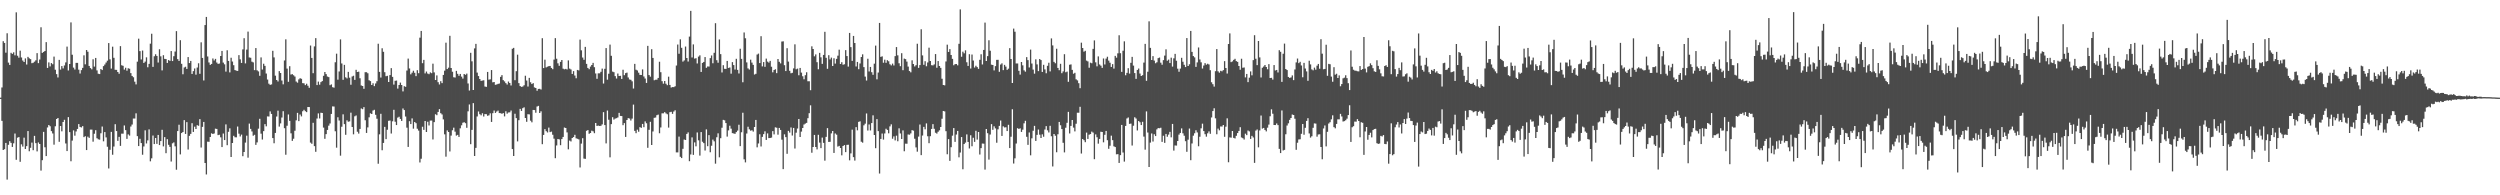 <?xml version="1.0" encoding="UTF-8"?>
<svg xmlns="http://www.w3.org/2000/svg" width="1920" height="150">
  <path d="M0 74.998h1v1.000H0zM1 67.187h1v25.638H1zM2 31.661h1v83.531H2zM3 32.965h1v81.624H3zM4 40.454h1v69.330H4zM5 25.550h1v112.382H5zM6 48.058h1v63.161H6zM7 49.872h1v58.580H7zM8 40.554h1v69.171H8zM9 41.367h1v71.491H9zM10 40.182h1v69.901H10zM11 42.506h1v60.031H11zM12 9.495h1v113.238H12zM13 42.793h1v62.924H13zM14 44.300h1v60.955H14zM15 38.896h1v85.362H15zM16 44.118h1v66.704H16zM17 46.495h1v66.100H17zM18 47.594h1v58.140H18zM19 44.858h1v69.550H19zM20 49.542h1v62.665H20zM21 43.678h1v56.976H21zM22 44.807h1v71.347H22zM23 45.415h1v68.072H23zM24 48.539h1v60.956H24zM25 48.157h1v67.208H25zM26 47.372h1v56.981H26zM27 46.336h1v63.611H27zM28 40.798h1v75.488H28zM29 48.490h1v60.948H29zM30 45.743h1v64.848H30zM31 20.949h1v110.066H31zM32 40.579h1v82.444H32zM33 39.896h1v61.391H33zM34 39.192h1v73.927H34zM35 32.350h1v87.535H35zM36 52.190h1v45.693H36zM37 47.930h1v48.045H37zM38 50.969h1v46.014H38zM39 48.458h1v52.275H39zM40 49.337h1v53.171H40zM41 43.483h1v67.606H41zM42 53.561h1v43.429H42zM43 56.952h1v34.457H43zM44 59.477h1v31.153H44zM45 45.977h1v62.911H45zM46 53.438h1v43.337H46zM47 50.724h1v50.132H47zM48 52.534h1v41.139H48zM49 50.275h1v41.754H49zM50 47.917h1v62.273H50zM51 35.808h1v80.201H51zM52 54.102h1v35.836H52zM53 49.145h1v52.339H53zM54 17.215h1v106.635H54zM55 42.021h1v65.984H55zM56 51.908h1v48.214H56zM57 53.406h1v50.794H57zM58 48.299h1v52.690H58zM59 48.257h1v50.759H59zM60 53.492h1v41.800H60zM61 56.484h1v41.003H61zM62 53.865h1v44.033H62zM63 52.101h1v44.773H63zM64 42.493h1v62.837H64zM65 49.431h1v55.177H65zM66 38.409h1v76.858H66zM67 39.742h1v65.214H67zM68 50.630h1v55.242H68zM69 52.260h1v47.250H69zM70 53.261h1v46.266H70zM71 45.517h1v63.295H71zM72 51.130h1v51.567H72zM73 44.488h1v55.527H73zM74 54.086h1v52.097H74zM75 56.609h1v50.417H75zM76 56.904h1v50.370H76zM77 52.975h1v49.361H77zM78 53.826h1v43.326H78zM79 50.791h1v57.760H79zM80 49.579h1v51.863H80zM81 48.049h1v57.455H81zM82 46.609h1v66.107H82zM83 33.051h1v96.314H83zM84 45.542h1v69.479H84zM85 52.690h1v48.609H85zM86 35.860h1v82.973H86zM87 44.402h1v68.119H87zM88 53.591h1v41.788H88zM89 53.647h1v47.008H89zM90 55.281h1v52.912H90zM91 56.650h1v48.441H91zM92 35.439h1v76.600H92zM93 50.128h1v52.543H93zM94 50.554h1v52.089H94zM95 53.438h1v42.933H95zM96 52.013h1v47.942H96zM97 54.251h1v52.394H97zM98 52.420h1v50.806H98zM99 52.810h1v51.330H99zM100 56.158h1v41.016H100zM101 58.330h1v37.290H101zM102 59.321h1v31.695H102zM103 62.699h1v28.345H103zM104 64.824h1v22.190H104zM105 47.336h1v57.211H105zM106 29.680h1v82.505H106zM107 39.246h1v67.348H107zM108 45.664h1v64.194H108zM109 38.784h1v80.065H109zM110 48.346h1v64.151H110zM111 47.321h1v52.764H111zM112 44.037h1v66.135H112zM113 51.670h1v56.138H113zM114 49.048h1v50.321H114zM115 33.560h1v90.320H115zM116 25.883h1v95.699H116zM117 51.339h1v52.758H117zM118 43.217h1v67.439H118zM119 41.686h1v64.321H119zM120 42.976h1v67.515H120zM121 48.024h1v55.603H121zM122 37.846h1v73.585H122zM123 43.259h1v65.079H123zM124 54.071h1v45.628H124zM125 42.403h1v70.008H125zM126 45.207h1v60.101H126zM127 45.371h1v72.303H127zM128 48.324h1v58.558H128zM129 46.113h1v65.071H129zM130 46.754h1v66.028H130zM131 39.218h1v84.837H131zM132 46.874h1v63.229H132zM133 43.164h1v66.222H133zM134 39.571h1v72.837H134zM135 23.914h1v106.446H135zM136 45.430h1v55.221H136zM137 46.817h1v48.992H137zM138 30.868h1v87.724H138zM139 48.995h1v53.205H139zM140 57.050h1v44.320H140zM141 51.792h1v40.468H141zM142 51.238h1v51.633H142zM143 52.955h1v40.834H143zM144 43.837h1v71.014H144zM145 48.452h1v55.868H145zM146 46.802h1v55.996H146zM147 56.773h1v37.825H147zM148 54.612h1v46.710H148zM149 52.604h1v44.685H149zM150 57.357h1v41.733H150zM151 51.844h1v44.285H151zM152 48.601h1v47.989H152zM153 56.668h1v34.839H153zM154 32.521h1v80.777H154zM155 44.491h1v52.964H155zM156 61.792h1v31.874H156zM157 19.247h1v105.913H157zM158 12.984h1v120.983H158zM159 43.354h1v65.460H159zM160 47.981h1v60.944H160zM161 49.801h1v55.400H161zM162 49.123h1v53.257H162zM163 44.889h1v58.005H163zM164 46.439h1v56.070H164zM165 45.223h1v53.619H165zM166 48.037h1v51.002H166zM167 49.043h1v54.750H167zM168 48.814h1v54.662H168zM169 43.016h1v62.435H169zM170 39.105h1v73.828H170zM171 48.100h1v54.461H171zM172 49.409h1v58.157H172zM173 54.969h1v40.583H173zM174 38.623h1v72.889H174zM175 46.775h1v54.432H175zM176 55.599h1v42.951H176zM177 44.350h1v76.219H177zM178 47.241h1v62.584H178zM179 50.075h1v54.237H179zM180 53.828h1v51.581H180zM181 54.278h1v51.192H181zM182 54.452h1v42.726H182zM183 42.332h1v60.348H183zM184 45.550h1v59.259H184zM185 48.353h1v55.003H185zM186 37.944h1v82.005H186zM187 29.362h1v87.383H187zM188 48.702h1v60.831H188zM189 38.075h1v66.129H189zM190 24.277h1v96.789H190zM191 44.158h1v50.753H191zM192 44.355h1v54.619H192zM193 47.339h1v53.634H193zM194 47.910h1v56.314H194zM195 53.861h1v49.688H195zM196 36.934h1v74.340H196zM197 53.996h1v55.341H197zM198 54.852h1v43.961H198zM199 58.227h1v33.021H199zM200 44.063h1v58.578H200zM201 53.409h1v53.744H201zM202 48.941h1v51.759H202zM203 50.565h1v44.777H203zM204 56.482h1v40.559H204zM205 61.069h1v28.314H205zM206 64.248h1v25.249H206zM207 65.189h1v20.367H207zM208 64.835h1v22.660H208zM209 39.027h1v66.996H209zM210 44.082h1v65.921H210zM211 58.111h1v44.005H211zM212 61.460h1v28.023H212zM213 62.561h1v22.450H213zM214 54.635h1v42.610H214zM215 56.046h1v38.746H215zM216 61.832h1v28.419H216zM217 64.778h1v20.606H217zM218 46.457h1v51.988H218zM219 30.189h1v88.659H219zM220 52.708h1v43.880H220zM221 62.831h1v25.075H221zM222 50.837h1v41.968H222zM223 57.249h1v45.152H223zM224 56.954h1v51.220H224zM225 57.793h1v48.780H225zM226 58.792h1v41.602H226zM227 62.618h1v29.795H227zM228 63.514h1v23.148H228zM229 60.994h1v32.036H229zM230 60.081h1v27.873H230zM231 60.515h1v28.855H231zM232 63.847h1v21.621H232zM233 64.012h1v20.302H233zM234 65.402h1v20.011H234zM235 64.331h1v21.809H235zM236 65.834h1v16.360H236zM237 67.439h1v14.778H237zM238 34.943h1v74.594H238zM239 44.510h1v65.915H239zM240 56.211h1v38.093H240zM241 35.640h1v76.608H241zM242 29.274h1v87.311H242zM243 65.340h1v25.681H243zM244 62.694h1v24.371H244zM245 65.037h1v25.925H245zM246 63.099h1v23.464H246zM247 62.248h1v24.520H247zM248 58.208h1v39.768H248zM249 55.310h1v51.264H249zM250 56.913h1v46.103H250zM251 58.779h1v41.019H251zM252 59.232h1v37.292H252zM253 65.432h1v29.383H253zM254 64.824h1v22.684H254zM255 66.951h1v14.757H255zM256 67.305h1v14.531H256zM257 47.806h1v53.002H257zM258 41.214h1v72.208H258zM259 61.182h1v28.857H259zM260 54.885h1v37.677H260zM261 30.260h1v89.301H261zM262 48.758h1v48.562H262zM263 61.269h1v26.538H263zM264 49.793h1v45.526H264zM265 59.381h1v44.151H265zM266 60.228h1v32.185H266zM267 55.176h1v38.329H267zM268 59.661h1v33.592H268zM269 65.086h1v21.463H269zM270 58.743h1v38.796H270zM271 58.151h1v45.022H271zM272 61.332h1v28.015H272zM273 53.616h1v35.062H273zM274 55.273h1v45.923H274zM275 55.058h1v47.565H275zM276 60.123h1v38.901H276zM277 65.623h1v17.694H277zM278 66.039h1v17.812H278zM279 68.206h1v14.052H279zM280 55.446h1v36.904H280zM281 55.439h1v46.632H281zM282 56.285h1v41.553H282zM283 61.655h1v28.438H283zM284 62.331h1v24.686H284zM285 65.278h1v22.283H285zM286 63.956h1v20.917H286zM287 66.151h1v18.175H287zM288 64.094h1v24.054H288zM289 62.362h1v28.850H289zM290 33.572h1v92.159H290zM291 55.183h1v48.002H291zM292 59.572h1v27.849H292zM293 37.071h1v78.357H293zM294 39.795h1v69.960H294zM295 55.435h1v41.981H295zM296 58.500h1v48.348H296zM297 58.192h1v41.467H297zM298 62.986h1v29.778H298zM299 57.662h1v34.906H299zM300 52.315h1v50.256H300zM301 59.047h1v34.139H301zM302 64.956h1v19.387H302zM303 62.067h1v31.414H303zM304 61.867h1v34.197H304zM305 68.066h1v22.254H305zM306 65.282h1v24.366H306zM307 63.430h1v27.913H307zM308 65.290h1v27.569H308zM309 70.189h1v13.113H309zM310 66.183h1v18.333H310zM311 66.651h1v22.871H311zM312 54.162h1v43.906H312zM313 45.029h1v67.793H313zM314 52.576h1v40.527H314zM315 57.101h1v38.164H315zM316 55.823h1v35.120H316zM317 54.330h1v44.499H317zM318 55.921h1v37.788H318zM319 58.450h1v36.169H319zM320 53.925h1v44.964H320zM321 56.236h1v44.056H321zM322 28.923h1v95.869H322zM323 23.773h1v98.117H323zM324 48.519h1v48.809H324zM325 45.979h1v53.778H325zM326 56.357h1v36.547H326zM327 54.945h1v46.447H327zM328 56.474h1v37.022H328zM329 56.990h1v39.359H329zM330 55.610h1v36.989H330zM331 56.238h1v36.338H331zM332 48.875h1v58.233H332zM333 55.606h1v38.211H333zM334 61.454h1v26.287H334zM335 57.921h1v30.557H335zM336 63.117h1v22.839H336zM337 64.851h1v18.953H337zM338 62.364h1v24.550H338zM339 63.834h1v24.065H339zM340 57.538h1v34.176H340zM341 54.285h1v48.873H341zM342 32.768h1v87.556H342zM343 53.063h1v47.074H343zM344 51.960h1v49.395H344zM345 27.489h1v88.818H345zM346 52.221h1v51.909H346zM347 55.098h1v44.922H347zM348 59.322h1v38.710H348zM349 59.544h1v41.559H349zM350 54.420h1v49.709H350zM351 56.675h1v46.912H351zM352 58.202h1v46.963H352zM353 56.779h1v41.785H353zM354 58.851h1v37.408H354zM355 60.377h1v33.875H355zM356 56.856h1v36.996H356zM357 57.425h1v37.187H357zM358 56.508h1v41.623H358zM359 64.090h1v21.432H359zM360 69.538h1v10.704H360zM361 40.559h1v70.164H361zM362 47.097h1v52.652H362zM363 69.125h1v10.075H363zM364 37.195h1v82.624H364zM365 33.705h1v79.870H365zM366 55.746h1v33.690H366zM367 58.394h1v27.199H367zM368 60.696h1v26.999H368zM369 62.111h1v26.461H369zM370 61.856h1v25.140H370zM371 61.637h1v27.874H371zM372 66.468h1v21.137H372zM373 66.718h1v20.972H373zM374 55.243h1v33.679H374zM375 61.192h1v27.381H375zM376 60.941h1v26.114H376zM377 53.798h1v39.826H377zM378 63.250h1v23.668H378zM379 62.953h1v21.931H379zM380 65.118h1v21.591H380zM381 64.889h1v20.754H381zM382 64.423h1v20.536H382zM383 64.165h1v22.651H383zM384 59.028h1v27.901H384zM385 57.724h1v29.655H385zM386 61.528h1v25.322H386zM387 62.494h1v26.892H387zM388 63.869h1v21.560H388zM389 64.913h1v22.406H389zM390 62.619h1v23.773H390zM391 63.761h1v22.507H391zM392 65.629h1v19.236H392zM393 37.418h1v77.051H393zM394 36.746h1v83.075H394zM395 61.583h1v25.743H395zM396 54.704h1v36.016H396zM397 41.986h1v66.613H397zM398 63.830h1v28.465H398zM399 66.091h1v17.521H399zM400 66.700h1v18.507H400zM401 66.482h1v16.610H401zM402 65.485h1v16.932H402zM403 58.176h1v32.433H403zM404 61.855h1v31.702H404zM405 66.442h1v21.244H405zM406 59.817h1v28.063H406zM407 63.200h1v29.472H407zM408 64.540h1v29.388H408zM409 63.838h1v20.600H409zM410 67.097h1v17.448H410zM411 67.572h1v18.983H411zM412 69.671h1v12.121H412zM413 68.289h1v13.016H413zM414 68.203h1v18.560H414zM415 68.741h1v16.755H415zM416 29.341h1v81.395H416zM417 52.294h1v51.333H417zM418 45.805h1v53.361H418zM419 51.776h1v48.971H419zM420 51.198h1v50.530H420zM421 50.779h1v47.234H421zM422 50.623h1v50.875H422zM423 52.187h1v48.906H423zM424 53.145h1v50.338H424zM425 45.797h1v60.684H425zM426 29.307h1v92.201H426zM427 45.119h1v66.579H427zM428 48.644h1v58.107H428zM429 50.542h1v56.520H429zM430 47.490h1v64.022H430zM431 46.092h1v60.694H431zM432 52.725h1v52.418H432zM433 53.269h1v44.681H433zM434 52.876h1v45.431H434zM435 53.368h1v48.294H435zM436 46.367h1v68.306H436zM437 52.686h1v55.273H437zM438 53.371h1v55.254H438zM439 56.799h1v49.163H439zM440 54.645h1v50.613H440zM441 58.034h1v45.486H441zM442 60.086h1v46.155H442zM443 53.724h1v52.873H443zM444 54.045h1v53.037H444zM445 30.394h1v98.207H445zM446 38.667h1v71.628H446zM447 44.207h1v61.942H447zM448 45.914h1v75.911H448zM449 36.007h1v86.024H449zM450 49.038h1v51.430H450zM451 52.174h1v47.715H451zM452 53.166h1v49.604H452zM453 51.135h1v50.996H453zM454 49.902h1v50.468H454zM455 48.300h1v52.546H455zM456 51.588h1v50.709H456zM457 56.403h1v38.053H457zM458 60.521h1v36.199H458zM459 56.323h1v40.164H459zM460 56.299h1v40.451H460zM461 55.123h1v41.491H461zM462 52.683h1v42.865H462zM463 64.135h1v22.009H463zM464 52.819h1v43.237H464zM465 36.926h1v73.198H465zM466 61.193h1v23.685H466zM467 56.644h1v35.307H467zM468 34.254h1v86.571H468zM469 42.854h1v52.461H469zM470 54.965h1v35.069H470zM471 55.460h1v36.382H471zM472 58.484h1v32.587H472zM473 60.327h1v30.447H473zM474 56.478h1v33.759H474zM475 58.369h1v28.310H475zM476 58.205h1v30.827H476zM477 60.597h1v28.567H477zM478 53.554h1v42.609H478zM479 57.748h1v36.832H479zM480 56.157h1v49.029H480zM481 55.738h1v36.406H481zM482 59.470h1v31.271H482zM483 61.050h1v29.998H483zM484 61.300h1v31.285H484zM485 62.455h1v28.630H485zM486 68.000h1v12.344H486zM487 49.026h1v51.457H487zM488 53.545h1v48.747H488zM489 54.134h1v45.426H489zM490 55.787h1v45.380H490zM491 57.478h1v40.141H491zM492 57.578h1v40.612H492zM493 53.308h1v41.891H493zM494 58.717h1v38.966H494zM495 60.305h1v32.949H495zM496 63.696h1v30.994H496zM497 35.214h1v78.304H497zM498 57.644h1v42.048H498zM499 58.896h1v34.649H499zM500 37.809h1v73.557H500zM501 44.471h1v56.471H501zM502 61.637h1v28.838H502zM503 61.216h1v29.059H503zM504 61.192h1v27.294H504zM505 59.843h1v28.154H505zM506 47.433h1v54.914H506zM507 55.454h1v42.446H507zM508 62.357h1v24.660H508zM509 64.251h1v22.775H509zM510 62.198h1v23.912H510zM511 64.303h1v22.778H511zM512 65.433h1v22.332H512zM513 58.875h1v39.107H513zM514 65.247h1v20.933H514zM515 67.224h1v18.615H515zM516 66.864h1v20.590H516zM517 66.919h1v18.756H517zM518 66.277h1v18.399H518zM519 50.334h1v66.720H519zM520 34.214h1v82.852H520zM521 41.268h1v63.667H521zM522 30.188h1v90.212H522zM523 36.701h1v84.717H523zM524 47.287h1v66.968H524zM525 46.393h1v60.758H525zM526 35.726h1v71.780H526zM527 44.520h1v58.322H527zM528 47.273h1v54.431H528zM529 28.094h1v95.695H529zM530 8.364h1v110.275H530zM531 44.138h1v61.402H531zM532 34.117h1v84.801H532zM533 44.999h1v64.381H533zM534 44.700h1v67.692H534zM535 48.766h1v52.988H535zM536 43.445h1v64.326H536zM537 42.508h1v77.002H537zM538 55.233h1v46.180H538zM539 48.353h1v60.485H539zM540 47.549h1v62.378H540zM541 43.843h1v71.742H541zM542 52.064h1v47.310H542zM543 51.070h1v61.209H543zM544 51.094h1v52.706H544zM545 44.647h1v72.309H545zM546 42.607h1v69.329H546zM547 48.611h1v58.623H547zM548 40.530h1v68.034H548zM549 17.795h1v107.882H549zM550 46.215h1v59.180H550zM551 48.203h1v54.181H551zM552 30.300h1v90.537H552zM553 41.584h1v64.559H553zM554 55.649h1v42.429H554zM555 50.087h1v41.976H555zM556 52.824h1v39.609H556zM557 52.944h1v41.547H557zM558 46.791h1v58.103H558zM559 52.187h1v47.958H559zM560 51.809h1v44.739H560zM561 56.581h1v42.211H561zM562 47.709h1v54.562H562zM563 49.985h1v52.511H563zM564 53.380h1v49.410H564zM565 45.148h1v56.341H565zM566 53.653h1v46.663H566zM567 56.409h1v39.408H567zM568 37.407h1v74.835H568zM569 45.202h1v56.355H569zM570 63.173h1v23.422H570zM571 24.922h1v97.454H571zM572 29.408h1v95.303H572zM573 47.898h1v54.636H573zM574 52.538h1v44.802H574zM575 53.414h1v45.915H575zM576 45.818h1v54.540H576zM577 48.061h1v51.979H577zM578 49.815h1v51.236H578zM579 57.233h1v40.284H579zM580 56.698h1v35.426H580zM581 41.880h1v71.252H581zM582 41.151h1v69.016H582zM583 48.413h1v54.722H583zM584 27.794h1v84.668H584zM585 50.990h1v54.117H585zM586 47.689h1v55.321H586zM587 51.280h1v49.584H587zM588 44.999h1v62.448H588zM589 47.311h1v55.135H589zM590 48.095h1v58.004H590zM591 46.766h1v59.194H591zM592 51.265h1v54.401H592zM593 55.555h1v45.135H593zM594 53.760h1v49.434H594zM595 53.201h1v44.599H595zM596 56.175h1v41.907H596zM597 45.294h1v58.116H597zM598 47.462h1v50.775H598zM599 48.670h1v51.117H599zM600 31.895h1v75.385H600zM601 31.759h1v98.123H601zM602 50.067h1v53.088H602zM603 54.565h1v50.757H603zM604 37.025h1v81.100H604zM605 47.326h1v53.176H605zM606 54.395h1v47.445H606zM607 56.262h1v41.635H607zM608 55.929h1v48.153H608zM609 52.540h1v45.699H609zM610 34.030h1v80.018H610zM611 53.206h1v48.666H611zM612 52.681h1v46.012H612zM613 57.826h1v33.541H613zM614 52.168h1v53.025H614zM615 55.781h1v45.280H615zM616 58.562h1v39.764H616zM617 60.890h1v34.754H617zM618 57.756h1v37.190H618zM619 55.502h1v38.864H619zM620 62.403h1v28.350H620zM621 62.415h1v24.544H621zM622 69.287h1v11.583H622zM623 35.560h1v81.745H623zM624 37.653h1v75.243H624zM625 43.259h1v60.394H625zM626 41.803h1v71.088H626zM627 47.779h1v66.952H627zM628 53.213h1v50.331H628zM629 40.580h1v68.959H629zM630 44.014h1v69.757H630zM631 49.041h1v56.631H631zM632 42.213h1v67.513H632zM633 24.415h1v98.993H633zM634 44.412h1v60.713H634zM635 52.857h1v45.532H635zM636 42.388h1v66.598H636zM637 45.604h1v63.291H637zM638 44.261h1v58.213H638zM639 50.704h1v49.897H639zM640 44.771h1v72.662H640zM641 48.829h1v53.692H641zM642 45.207h1v58.214H642zM643 42.752h1v69.836H643zM644 38.157h1v73.866H644zM645 49.177h1v64.488H645zM646 47.784h1v71.533H646zM647 49.708h1v62.433H647zM648 49.341h1v62.084H648zM649 38.498h1v78.328H649zM650 43.045h1v68.238H650zM651 51.129h1v60.043H651zM652 25.300h1v97.815H652zM653 36.200h1v81.634H653zM654 46.731h1v52.853H654zM655 27.611h1v93.044H655zM656 33.006h1v90.355H656zM657 51.051h1v46.575H657zM658 47.550h1v52.546H658zM659 53.161h1v40.432H659zM660 48.748h1v44.441H660zM661 43.793h1v65.077H661zM662 41.702h1v67.889H662zM663 51.581h1v44.695H663zM664 58.852h1v36.127H664zM665 61.859h1v25.302H665zM666 45.096h1v55.174H666zM667 54.886h1v40.685H667zM668 51.430h1v48.761H668zM669 55.426h1v39.088H669zM670 57.443h1v31.124H670zM671 48.898h1v54.769H671zM672 34.999h1v78.818H672zM673 60.911h1v30.602H673zM674 55.729h1v44.990H674zM675 17.630h1v115.647H675zM676 43.685h1v63.005H676zM677 43.273h1v59.286H677zM678 48.201h1v58.991H678zM679 45.810h1v56.716H679zM680 48.239h1v50.612H680zM681 46.238h1v53.527H681zM682 47.029h1v55.372H682zM683 49.358h1v47.707H683zM684 50.220h1v45.288H684zM685 48.823h1v57.741H685zM686 50.264h1v54.486H686zM687 43.087h1v64.721H687zM688 36.139h1v68.061H688zM689 42.470h1v65.999H689zM690 48.589h1v49.961H690zM691 50.847h1v51.654H691zM692 40.882h1v65.872H692zM693 53.923h1v46.238H693zM694 45.026h1v71.142H694zM695 45.420h1v64.925H695zM696 47.316h1v63.084H696zM697 51.160h1v52.127H697zM698 54.555h1v48.899H698zM699 55.553h1v46.886H699zM700 46.346h1v53.609H700zM701 49.162h1v51.189H701zM702 51.050h1v55.495H702zM703 50.077h1v63.112H703zM704 33.597h1v82.861H704zM705 52.142h1v52.759H705zM706 49.971h1v45.654H706zM707 22.490h1v96.660H707zM708 42.537h1v61.573H708zM709 49.751h1v47.666H709zM710 46.988h1v52.318H710zM711 50.884h1v43.900H711zM712 47.959h1v56.689H712zM713 36.600h1v73.372H713zM714 46.852h1v57.774H714zM715 50.080h1v48.951H715zM716 50.228h1v45.088H716zM717 49.441h1v49.472H717zM718 41.520h1v60.395H718zM719 52.038h1v50.566H719zM720 46.875h1v54.297H720zM721 50.672h1v49.433H721zM722 52.124h1v45.403H722zM723 60.488h1v30.677H723zM724 65.304h1v19.958H724zM725 65.538h1v20.005H725zM726 47.200h1v53.541H726zM727 34.289h1v84.208H727zM728 39.908h1v66.970H728zM729 37.753h1v85.795H729zM730 42.253h1v70.807H730zM731 45.215h1v58.959H731zM732 50.120h1v48.255H732zM733 49.241h1v59.698H733zM734 49.130h1v54.201H734zM735 50.197h1v50.352H735zM736 33.616h1v87.228H736zM737 7.235h1v109.922H737zM738 43.559h1v61.732H738zM739 39.703h1v90.272H739zM740 40.981h1v69.673H740zM741 38.667h1v70.840H741zM742 47.811h1v55.385H742zM743 50.645h1v58.363H743zM744 41.649h1v72.379H744zM745 52.652h1v51.225H745zM746 41.880h1v70.445H746zM747 46.491h1v59.284H747zM748 51.877h1v57.068H748zM749 50.497h1v49.941H749zM750 51.537h1v55.674H750zM751 52.908h1v48.459H751zM752 45.910h1v72.757H752zM753 41.696h1v72.046H753zM754 49.510h1v60.749H754zM755 38.369h1v71.960H755zM756 17.344h1v112.920H756zM757 46.868h1v52.203H757zM758 43.124h1v59.178H758zM759 30.921h1v91.656H759zM760 38.961h1v64.366H760zM761 49.642h1v45.689H761zM762 49.933h1v49.738H762zM763 54.057h1v42.945H763zM764 50.776h1v47.816H764zM765 45.977h1v63.631H765zM766 45.925h1v53.402H766zM767 55.159h1v41.515H767zM768 49.584h1v42.967H768zM769 48.648h1v55.747H769zM770 53.845h1v43.190H770zM771 49.816h1v48.085H771zM772 51.128h1v46.605H772zM773 53.660h1v46.987H773zM774 52.756h1v43.092H774zM775 36.978h1v76.744H775zM776 45.331h1v59.666H776zM777 63.741h1v20.161H777zM778 21.963h1v103.620H778zM779 24.393h1v97.206H779zM780 48.735h1v61.525H780zM781 48.723h1v49.725H781zM782 54.388h1v44.649H782zM783 57.278h1v41.298H783zM784 47.638h1v53.670H784zM785 50.167h1v49.439H785zM786 54.040h1v40.673H786zM787 55.022h1v37.751H787zM788 43.890h1v61.160H788zM789 46.188h1v65.072H789zM790 51.831h1v49.926H790zM791 38.084h1v81.190H791zM792 48.788h1v57.450H792zM793 53.468h1v46.933H793zM794 56.587h1v40.070H794zM795 45.583h1v62.653H795zM796 49.474h1v54.110H796zM797 54.642h1v44.829H797zM798 45.307h1v58.097H798zM799 46.134h1v59.828H799zM800 55.240h1v47.951H800zM801 49.782h1v55.229H801zM802 53.279h1v46.180H802zM803 56.257h1v40.606H803zM804 50.541h1v49.578H804zM805 48.173h1v53.564H805zM806 54.845h1v41.783H806zM807 29.508h1v75.164H807zM808 34.882h1v92.973H808zM809 47.534h1v55.400H809zM810 48.566h1v55.681H810zM811 37.415h1v79.544H811zM812 52.157h1v50.939H812zM813 53.915h1v39.751H813zM814 49.010h1v47.171H814zM815 56.217h1v42.910H815zM816 54.827h1v54.830H816zM817 41.603h1v75.424H817zM818 55.480h1v42.606H818zM819 54.989h1v39.325H819zM820 62.811h1v23.108H820zM821 49.731h1v52.794H821zM822 49.457h1v47.259H822zM823 53.666h1v38.474H823zM824 56.646h1v41.335H824zM825 55.888h1v45.027H825zM826 60.948h1v34.069H826zM827 61.770h1v24.831H827zM828 63.878h1v22.710H828zM829 67.758h1v14.284H829zM830 32.789h1v85.109H830zM831 36.856h1v69.888H831zM832 39.662h1v67.999H832zM833 39.034h1v70.185H833zM834 46.557h1v55.289H834zM835 47.179h1v59.529H835zM836 52.017h1v51.390H836zM837 48.125h1v54.838H837zM838 48.577h1v52.497H838zM839 37.531h1v64.311H839zM840 31.027h1v91.233H840zM841 47.876h1v55.357H841zM842 50.951h1v54.462H842zM843 43.300h1v67.012H843zM844 49.530h1v57.179H844zM845 50.446h1v50.738H845zM846 52.106h1v49.279H846zM847 44.896h1v64.398H847zM848 49.512h1v53.990H848zM849 45.027h1v55.510H849zM850 43.591h1v64.086H850zM851 46.528h1v67.772H851zM852 48.169h1v63.741H852zM853 51.392h1v52.776H853zM854 49.252h1v58.396H854zM855 52.663h1v59.744H855zM856 42.922h1v70.036H856zM857 44.288h1v74.262H857zM858 40.967h1v77.424H858zM859 27.065h1v98.053H859zM860 40.835h1v78.329H860zM861 55.193h1v40.750H861zM862 38.979h1v78.187H862zM863 31.765h1v92.362H863zM864 57.786h1v38.937H864zM865 55.956h1v35.031H865zM866 52.358h1v37.877H866zM867 56.514h1v38.607H867zM868 48.228h1v46.681H868zM869 43.667h1v68.081H869zM870 50.365h1v46.185H870zM871 56.106h1v33.941H871zM872 60.585h1v30.431H872zM873 53.711h1v46.491H873zM874 52.633h1v40.321H874zM875 56.450h1v37.432H875zM876 58.367h1v37.705H876zM877 57.754h1v35.790H877zM878 48.053h1v56.844H878zM879 33.705h1v81.239H879zM880 62.074h1v23.494H880zM881 55.094h1v46.715H881zM882 16.371h1v111.887H882zM883 36.738h1v72.775H883zM884 46.062h1v56.440H884zM885 43.098h1v65.610H885zM886 46.519h1v56.578H886zM887 48.605h1v55.888H887zM888 47.837h1v51.519H888zM889 44.663h1v53.693H889zM890 44.211h1v54.277H890zM891 48.125h1v49.954H891zM892 49.705h1v59.272H892zM893 46.165h1v58.096H893zM894 42.725h1v66.993H894zM895 37.883h1v64.989H895zM896 46.669h1v58.332H896zM897 45.790h1v57.577H897zM898 48.451h1v52.805H898zM899 44.291h1v61.189H899zM900 51.168h1v44.011H900zM901 44.807h1v70.831H901zM902 41.373h1v70.324H902zM903 46.633h1v65.204H903zM904 52.722h1v55.580H904zM905 55.110h1v48.286H905zM906 52.709h1v49.391H906zM907 44.380h1v54.227H907zM908 47.390h1v55.017H908zM909 49.749h1v54.483H909zM910 51.523h1v56.894H910zM911 29.242h1v87.323H911zM912 50.696h1v56.576H912zM913 49.372h1v49.336H913zM914 23.746h1v99.312H914zM915 39.837h1v70.335H915zM916 43.083h1v61.100H916zM917 44.065h1v58.305H917zM918 51.344h1v48.715H918zM919 47.914h1v53.823H919zM920 36.467h1v75.849H920zM921 45.644h1v59.380H921zM922 47.866h1v50.701H922zM923 52.655h1v42.321H923zM924 50.336h1v50.340H924zM925 48.506h1v54.545H925zM926 49.671h1v55.288H926zM927 48.946h1v53.464H927zM928 49.491h1v51.442H928zM929 53.912h1v48.821H929zM930 63.195h1v27.000H930zM931 64.687h1v20.636H931zM932 66.491h1v16.638H932zM933 54.691h1v36.184H933zM934 37.696h1v65.436H934zM935 54.803h1v43.944H935zM936 55.814h1v44.269H936zM937 54.380h1v42.756H937zM938 54.806h1v42.359H938zM939 53.857h1v42.168H939zM940 46.963h1v58.099H940zM941 52.244h1v45.013H941zM942 56.495h1v34.404H942zM943 33.772h1v90.831H943zM944 25.649h1v79.895H944zM945 47.740h1v57.994H945zM946 47.164h1v53.462H946zM947 45.964h1v59.940H947zM948 45.139h1v61.180H948zM949 46.927h1v57.367H949zM950 47.507h1v54.694H950zM951 50.704h1v49.843H951zM952 53.534h1v44.135H952zM953 45.116h1v60.466H953zM954 52.027h1v54.124H954zM955 51.814h1v55.325H955zM956 59.455h1v43.226H956zM957 56.800h1v46.984H957zM958 63.068h1v37.158H958zM959 59.649h1v41.272H959zM960 54.848h1v51.854H960zM961 57.832h1v46.516H961zM962 46.178h1v59.418H962zM963 27.022h1v98.038H963zM964 45.108h1v55.194H964zM965 49.999h1v49.444H965zM966 31.499h1v81.646H966zM967 44.063h1v56.131H967zM968 59.500h1v29.236H968zM969 52.016h1v46.763H969zM970 51.098h1v47.153H970zM971 49.911h1v49.897H971zM972 51.476h1v49.421H972zM973 53.174h1v44.863H973zM974 49.253h1v46.447H974zM975 59.904h1v29.365H975zM976 59.742h1v24.234H976zM977 61.137h1v26.223H977zM978 49.963h1v46.059H978zM979 54.140h1v41.920H979zM980 53.705h1v41.121H980zM981 55.642h1v40.473H981zM982 38.564h1v75.776H982zM983 39.807h1v77.771H983zM984 62.877h1v21.979H984zM985 41.252h1v74.295H985zM986 33.497h1v81.585H986zM987 53.003h1v50.092H987zM988 53.788h1v42.616H988zM989 59.100h1v35.616H989zM990 59.838h1v32.239H990zM991 59.421h1v31.216H991zM992 57.930h1v30.036H992zM993 61.562h1v26.737H993zM994 53.340h1v37.843H994zM995 47.935h1v67.127H995zM996 44.929h1v64.692H996zM997 48.464h1v58.630H997zM998 47.456h1v59.487H998zM999 50.264h1v52.481H999zM1000 59.350h1v35.876H1000zM1001 48.279h1v55.203H1001zM1002 52.652h1v45.506H1002zM1003 54.829h1v38.033H1003zM1004 62.069h1v28.685H1004zM1005 46.619h1v55.857H1005zM1006 49.434h1v56.222H1006zM1007 53.317h1v51.338H1007zM1008 54.011h1v44.133H1008zM1009 51.921h1v42.839H1009zM1010 53.501h1v41.403H1010zM1011 50.440h1v54.546H1011zM1012 49.111h1v54.151H1012zM1013 52.784h1v50.356H1013zM1014 30.109h1v82.797H1014zM1015 41.214h1v81.089H1015zM1016 53.194h1v45.472H1016zM1017 52.941h1v43.397H1017zM1018 34.334h1v78.101H1018zM1019 58.190h1v43.055H1019zM1020 49.028h1v45.846H1020zM1021 49.351h1v44.523H1021zM1022 58.829h1v32.817H1022zM1023 62.771h1v25.791H1023zM1024 51.588h1v46.047H1024zM1025 57.330h1v41.252H1025zM1026 56.629h1v38.528H1026zM1027 59.912h1v31.726H1027zM1028 57.907h1v33.730H1028zM1029 66.274h1v21.178H1029zM1030 64.567h1v24.866H1030zM1031 60.135h1v33.198H1031zM1032 59.659h1v33.376H1032zM1033 57.820h1v34.555H1033zM1034 59.981h1v31.139H1034zM1035 63.877h1v24.483H1035zM1036 69.163h1v11.676H1036zM1037 38.775h1v70.220H1037zM1038 51.245h1v46.505H1038zM1039 53.546h1v43.354H1039zM1040 54.224h1v39.187H1040zM1041 54.343h1v39.085H1041zM1042 54.743h1v36.767H1042zM1043 54.828h1v38.125H1043zM1044 50.719h1v54.694H1044zM1045 53.702h1v40.219H1045zM1046 53.028h1v41.278H1046zM1047 28.391h1v90.540H1047zM1048 52.696h1v48.278H1048zM1049 55.613h1v41.943H1049zM1050 51.281h1v56.020H1050zM1051 50.767h1v52.872H1051zM1052 48.663h1v53.299H1052zM1053 50.000h1v55.545H1053zM1054 52.363h1v47.537H1054zM1055 54.763h1v44.380H1055zM1056 55.241h1v43.666H1056zM1057 46.268h1v63.713H1057zM1058 50.604h1v59.940H1058zM1059 53.224h1v57.024H1059zM1060 56.317h1v48.031H1060zM1061 58.554h1v46.245H1061zM1062 58.723h1v45.019H1062zM1063 50.684h1v59.863H1063zM1064 50.049h1v60.714H1064zM1065 51.382h1v57.280H1065zM1066 30.910h1v94.789H1066zM1067 35.519h1v82.804H1067zM1068 56.982h1v37.714H1068zM1069 39.013h1v80.216H1069zM1070 39.413h1v78.949H1070zM1071 53.078h1v44.644H1071zM1072 58.852h1v36.781H1072zM1073 56.876h1v36.891H1073zM1074 52.098h1v45.780H1074zM1075 53.929h1v41.680H1075zM1076 47.909h1v54.610H1076zM1077 58.796h1v35.653H1077zM1078 58.625h1v32.841H1078zM1079 57.048h1v38.199H1079zM1080 56.344h1v34.725H1080zM1081 62.735h1v23.676H1081zM1082 58.928h1v31.764H1082zM1083 59.620h1v33.210H1083zM1084 61.041h1v31.937H1084zM1085 49.468h1v46.562H1085zM1086 37.175h1v71.812H1086zM1087 50.919h1v45.489H1087zM1088 59.512h1v34.642H1088zM1089 25.706h1v102.222H1089zM1090 42.755h1v60.195H1090zM1091 50.428h1v50.588H1091zM1092 53.652h1v48.054H1092zM1093 55.012h1v38.709H1093zM1094 49.758h1v53.202H1094zM1095 44.402h1v58.269H1095zM1096 50.976h1v49.588H1096zM1097 55.498h1v43.219H1097zM1098 56.810h1v42.910H1098zM1099 53.668h1v50.295H1099zM1100 54.360h1v43.906H1100zM1101 53.012h1v51.169H1101zM1102 55.729h1v41.569H1102zM1103 54.736h1v43.012H1103zM1104 56.247h1v37.068H1104zM1105 56.830h1v36.174H1105zM1106 57.052h1v37.859H1106zM1107 66.453h1v17.505H1107zM1108 48.520h1v62.042H1108zM1109 48.156h1v57.895H1109zM1110 53.737h1v48.283H1110zM1111 53.428h1v49.723H1111zM1112 52.142h1v53.627H1112zM1113 42.289h1v65.280H1113zM1114 55.486h1v43.040H1114zM1115 55.193h1v48.868H1115zM1116 54.740h1v40.736H1116zM1117 62.151h1v25.952H1117zM1118 33.817h1v85.068H1118zM1119 49.990h1v49.476H1119zM1120 39.970h1v68.295H1120zM1121 40.619h1v75.622H1121zM1122 42.845h1v74.898H1122zM1123 53.678h1v43.175H1123zM1124 58.226h1v41.697H1124zM1125 63.025h1v22.088H1125zM1126 61.661h1v30.327H1126zM1127 51.322h1v38.716H1127zM1128 63.687h1v20.890H1128zM1129 64.477h1v20.169H1129zM1130 64.418h1v20.658H1130zM1131 63.548h1v22.675H1131zM1132 65.244h1v20.448H1132zM1133 66.270h1v19.012H1133zM1134 60.807h1v28.086H1134zM1135 66.479h1v19.444H1135zM1136 67.473h1v17.617H1136zM1137 64.692h1v21.749H1137zM1138 65.950h1v21.394H1138zM1139 66.594h1v18.890H1139zM1140 52.570h1v38.304H1140zM1141 31.534h1v73.935H1141zM1142 48.178h1v50.785H1142zM1143 45.421h1v53.563H1143zM1144 45.361h1v54.183H1144zM1145 49.523h1v48.010H1145zM1146 51.997h1v44.034H1146zM1147 53.231h1v42.128H1147zM1148 54.811h1v37.287H1148zM1149 56.257h1v35.343H1149zM1150 34.895h1v87.895H1150zM1151 19.910h1v92.379H1151zM1152 45.219h1v62.504H1152zM1153 46.095h1v61.070H1153zM1154 46.958h1v63.030H1154zM1155 51.294h1v52.673H1155zM1156 51.549h1v50.805H1156zM1157 50.765h1v49.975H1157zM1158 57.765h1v39.429H1158zM1159 58.527h1v37.603H1159zM1160 48.002h1v59.583H1160zM1161 50.593h1v58.151H1161zM1162 54.096h1v51.835H1162zM1163 50.468h1v59.064H1163zM1164 59.751h1v41.175H1164zM1165 60.657h1v39.083H1165zM1166 55.541h1v45.034H1166zM1167 56.638h1v50.805H1167zM1168 55.849h1v42.958H1168zM1169 48.860h1v47.865H1169zM1170 37.387h1v82.867H1170zM1171 44.198h1v62.852H1171zM1172 51.850h1v42.092H1172zM1173 36.819h1v81.512H1173zM1174 43.375h1v58.684H1174zM1175 49.552h1v42.224H1175zM1176 46.310h1v47.123H1176zM1177 44.241h1v48.933H1177zM1178 54.182h1v43.192H1178zM1179 49.384h1v56.609H1179zM1180 50.741h1v50.643H1180zM1181 53.778h1v42.721H1181zM1182 50.198h1v38.436H1182zM1183 46.848h1v42.668H1183zM1184 53.759h1v37.025H1184zM1185 53.305h1v35.513H1185zM1186 55.528h1v40.390H1186zM1187 55.452h1v38.197H1187zM1188 56.285h1v38.133H1188zM1189 34.288h1v79.346H1189zM1190 40.141h1v73.660H1190zM1191 65.396h1v22.477H1191zM1192 37.757h1v86.497H1192zM1193 30.587h1v90.847H1193zM1194 54.426h1v47.012H1194zM1195 54.547h1v43.816H1195zM1196 55.134h1v42.750H1196zM1197 54.720h1v38.453H1197zM1198 48.059h1v44.680H1198zM1199 53.649h1v37.987H1199zM1200 57.250h1v33.075H1200zM1201 59.723h1v30.076H1201zM1202 47.975h1v63.099H1202zM1203 48.079h1v64.738H1203zM1204 50.909h1v54.133H1204zM1205 45.782h1v60.322H1205zM1206 50.322h1v55.242H1206zM1207 56.021h1v46.325H1207zM1208 53.391h1v49.004H1208zM1209 52.201h1v48.766H1209zM1210 57.398h1v37.368H1210zM1211 58.231h1v29.731H1211zM1212 49.370h1v59.551H1212zM1213 48.859h1v59.295H1213zM1214 45.840h1v56.263H1214zM1215 52.705h1v44.544H1215zM1216 52.243h1v45.724H1216zM1217 53.207h1v47.824H1217zM1218 50.032h1v51.971H1218zM1219 47.714h1v59.074H1219zM1220 47.169h1v60.037H1220zM1221 31.101h1v83.355H1221zM1222 36.172h1v87.759H1222zM1223 53.910h1v42.685H1223zM1224 52.194h1v47.773H1224zM1225 34.845h1v74.699H1225zM1226 55.517h1v44.230H1226zM1227 56.486h1v37.506H1227zM1228 56.873h1v36.447H1228zM1229 62.908h1v27.265H1229zM1230 62.844h1v27.212H1230zM1231 49.077h1v45.610H1231zM1232 60.858h1v29.118H1232zM1233 62.451h1v22.747H1233zM1234 58.691h1v28.363H1234zM1235 62.753h1v22.629H1235zM1236 64.885h1v19.912H1236zM1237 59.372h1v32.408H1237zM1238 55.630h1v37.195H1238zM1239 56.193h1v38.298H1239zM1240 54.361h1v40.918H1240zM1241 55.856h1v39.860H1241zM1242 55.331h1v35.193H1242zM1243 66.858h1v16.461H1243zM1244 32.926h1v78.078H1244zM1245 50.178h1v51.093H1245zM1246 52.683h1v46.336H1246zM1247 51.743h1v46.056H1247zM1248 54.931h1v41.831H1248zM1249 56.011h1v38.100H1249zM1250 53.852h1v43.379H1250zM1251 52.838h1v49.643H1251zM1252 59.057h1v37.915H1252zM1253 52.029h1v45.323H1253zM1254 29.461h1v91.128H1254zM1255 53.610h1v49.382H1255zM1256 55.144h1v43.657H1256zM1257 52.572h1v52.315H1257zM1258 51.673h1v49.827H1258zM1259 52.588h1v48.871H1259zM1260 52.506h1v47.515H1260zM1261 53.408h1v43.763H1261zM1262 54.128h1v45.048H1262zM1263 53.840h1v41.242H1263zM1264 43.479h1v70.731H1264zM1265 50.236h1v60.447H1265zM1266 53.458h1v52.362H1266zM1267 56.001h1v49.767H1267zM1268 56.037h1v48.162H1268zM1269 51.538h1v52.942H1269zM1270 51.578h1v59.383H1270zM1271 50.935h1v61.127H1271zM1272 55.819h1v48.057H1272zM1273 33.871h1v96.313H1273zM1274 36.031h1v77.310H1274zM1275 56.956h1v38.099H1275zM1276 43.190h1v77.405H1276zM1277 39.277h1v78.453H1277zM1278 49.595h1v44.695H1278zM1279 56.644h1v31.603H1279zM1280 58.000h1v33.514H1280zM1281 50.235h1v42.578H1281zM1282 54.437h1v39.148H1282zM1283 51.716h1v46.862H1283zM1284 49.002h1v41.838H1284zM1285 59.469h1v29.966H1285zM1286 61.341h1v24.792H1286zM1287 60.684h1v28.175H1287zM1288 62.964h1v22.067H1288zM1289 57.469h1v30.938H1289zM1290 56.092h1v34.462H1290zM1291 61.324h1v36.031H1291zM1292 52.136h1v46.316H1292zM1293 33.782h1v77.523H1293zM1294 57.855h1v31.844H1294zM1295 52.286h1v42.407H1295zM1296 29.120h1v96.262H1296zM1297 42.027h1v66.538H1297zM1298 49.356h1v55.528H1298zM1299 51.464h1v50.075H1299zM1300 56.463h1v41.930H1300zM1301 54.274h1v38.105H1301zM1302 39.194h1v60.980H1302zM1303 51.149h1v49.626H1303zM1304 52.364h1v50.214H1304zM1305 54.537h1v44.622H1305zM1306 50.809h1v59.810H1306zM1307 53.291h1v45.146H1307zM1308 53.322h1v51.435H1308zM1309 50.838h1v47.859H1309zM1310 54.625h1v44.375H1310zM1311 57.282h1v37.184H1311zM1312 56.180h1v38.831H1312zM1313 55.636h1v40.423H1313zM1314 62.709h1v24.104H1314zM1315 49.112h1v56.699H1315zM1316 47.443h1v56.395H1316zM1317 51.076h1v52.742H1317zM1318 52.979h1v50.127H1318zM1319 53.857h1v48.696H1319zM1320 45.616h1v60.314H1320zM1321 52.728h1v45.719H1321zM1322 55.423h1v44.926H1322zM1323 54.278h1v45.913H1323zM1324 59.859h1v30.075H1324zM1325 31.744h1v84.372H1325zM1326 47.789h1v52.950H1326zM1327 54.407h1v39.118H1327zM1328 23.182h1v102.947H1328zM1329 45.271h1v61.559H1329zM1330 50.016h1v47.250H1330zM1331 50.145h1v47.909H1331zM1332 57.464h1v40.436H1332zM1333 58.023h1v31.043H1333zM1334 48.541h1v41.135H1334zM1335 60.455h1v28.395H1335zM1336 60.600h1v26.799H1336zM1337 61.603h1v25.900H1337zM1338 60.934h1v25.661H1338zM1339 62.420h1v26.079H1339zM1340 62.087h1v24.025H1340zM1341 61.949h1v27.133H1341zM1342 63.764h1v26.050H1342zM1343 62.448h1v24.241H1343zM1344 62.771h1v24.676H1344zM1345 62.555h1v24.801H1345zM1346 62.344h1v27.718H1346zM1347 43.017h1v59.029H1347zM1348 30.588h1v82.117H1348zM1349 38.853h1v68.291H1349zM1350 34.639h1v79.888H1350zM1351 32.551h1v82.876H1351zM1352 43.148h1v70.692H1352zM1353 45.724h1v69.676H1353zM1354 42.072h1v69.900H1354zM1355 41.973h1v66.296H1355zM1356 45.680h1v60.985H1356zM1357 39.636h1v84.545H1357zM1358 13.863h1v100.032H1358zM1359 42.486h1v63.173H1359zM1360 36.434h1v81.266H1360zM1361 42.197h1v69.701H1361zM1362 44.563h1v73.947H1362zM1363 47.951h1v66.860H1363zM1364 46.027h1v62.488H1364zM1365 44.992h1v69.199H1365zM1366 45.637h1v62.188H1366zM1367 42.650h1v67.860H1367zM1368 47.401h1v60.693H1368zM1369 44.295h1v59.703H1369zM1370 41.773h1v67.721H1370zM1371 49.833h1v58.417H1371zM1372 53.407h1v55.005H1372zM1373 47.787h1v65.378H1373zM1374 50.736h1v65.438H1374zM1375 45.566h1v57.864H1375zM1376 42.802h1v69.718H1376zM1377 9.342h1v114.651H1377zM1378 45.553h1v60.106H1378zM1379 45.370h1v60.691H1379zM1380 32.657h1v88.667H1380zM1381 44.405h1v58.410H1381zM1382 47.611h1v48.008H1382zM1383 55.815h1v41.405H1383zM1384 54.163h1v41.230H1384zM1385 50.895h1v41.435H1385zM1386 40.818h1v74.112H1386zM1387 55.173h1v38.134H1387zM1388 51.022h1v44.830H1388zM1389 44.029h1v54.989H1389zM1390 49.515h1v54.795H1390zM1391 54.942h1v47.711H1391zM1392 47.942h1v50.700H1392zM1393 48.609h1v52.999H1393zM1394 53.150h1v43.666H1394zM1395 51.084h1v42.554H1395zM1396 35.650h1v84.061H1396zM1397 46.050h1v63.231H1397zM1398 60.640h1v27.581H1398zM1399 23.574h1v102.749H1399zM1400 18.349h1v105.408H1400zM1401 50.706h1v61.923H1401zM1402 48.230h1v57.807H1402zM1403 50.399h1v54.833H1403zM1404 49.652h1v56.793H1404zM1405 50.215h1v52.011H1405zM1406 50.379h1v49.430H1406zM1407 55.866h1v40.936H1407zM1408 51.438h1v46.882H1408zM1409 47.053h1v63.951H1409zM1410 41.245h1v68.370H1410zM1411 47.501h1v59.742H1411zM1412 36.058h1v87.803H1412zM1413 48.502h1v55.118H1413zM1414 51.280h1v46.918H1414zM1415 53.608h1v46.014H1415zM1416 47.907h1v62.709H1416zM1417 45.906h1v56.198H1417zM1418 54.155h1v48.313H1418zM1419 48.828h1v56.413H1419zM1420 54.572h1v53.023H1420zM1421 55.578h1v45.196H1421zM1422 51.545h1v50.465H1422zM1423 52.055h1v48.213H1423zM1424 54.975h1v41.813H1424zM1425 43.232h1v63.542H1425zM1426 44.797h1v59.831H1426zM1427 48.968h1v52.558H1427zM1428 33.987h1v72.791H1428zM1429 32.223h1v96.188H1429zM1430 46.016h1v54.654H1430zM1431 51.540h1v56.527H1431zM1432 36.155h1v81.395H1432zM1433 55.698h1v41.556H1433zM1434 50.255h1v44.851H1434zM1435 49.265h1v46.839H1435zM1436 54.596h1v46.322H1436zM1437 55.442h1v45.148H1437zM1438 37.634h1v77.158H1438zM1439 54.879h1v38.249H1439zM1440 56.167h1v36.395H1440zM1441 59.272h1v28.569H1441zM1442 48.398h1v53.069H1442zM1443 56.350h1v39.865H1443zM1444 54.256h1v48.902H1444zM1445 53.978h1v46.593H1445zM1446 58.470h1v41.083H1446zM1447 60.193h1v30.685H1447zM1448 62.177h1v28.534H1448zM1449 63.077h1v25.754H1449zM1450 64.686h1v18.647H1450zM1451 32.712h1v84.339H1451zM1452 39.084h1v75.978H1452zM1453 49.366h1v61.536H1453zM1454 37.098h1v75.230H1454zM1455 40.421h1v68.387H1455zM1456 47.718h1v58.605H1456zM1457 49.721h1v54.255H1457zM1458 50.286h1v59.140H1458zM1459 50.665h1v53.092H1459zM1460 42.809h1v72.025H1460zM1461 34.544h1v95.393H1461zM1462 45.639h1v57.757H1462zM1463 51.739h1v57.950H1463zM1464 42.285h1v71.380H1464zM1465 43.336h1v67.890H1465zM1466 48.275h1v53.540H1466zM1467 54.262h1v42.480H1467zM1468 41.276h1v61.918H1468zM1469 48.323h1v49.750H1469zM1470 49.376h1v44.856H1470zM1471 43.160h1v75.478H1471zM1472 49.717h1v55.121H1472zM1473 46.706h1v65.478H1473zM1474 51.696h1v52.819H1474zM1475 45.947h1v62.246H1475zM1476 48.445h1v61.120H1476zM1477 41.734h1v74.940H1477zM1478 45.733h1v66.168H1478zM1479 48.727h1v64.027H1479zM1480 19.035h1v111.228H1480zM1481 37.640h1v85.842H1481zM1482 55.974h1v53.556H1482zM1483 31.431h1v87.955H1483zM1484 34.294h1v85.002H1484zM1485 53.681h1v44.070H1485zM1486 53.670h1v39.812H1486zM1487 48.022h1v46.210H1487zM1488 54.426h1v40.512H1488zM1489 50.189h1v50.773H1489zM1490 44.383h1v59.129H1490zM1491 53.929h1v49.930H1491zM1492 56.237h1v40.270H1492zM1493 57.222h1v31.650H1493zM1494 48.694h1v52.016H1494zM1495 56.128h1v41.174H1495zM1496 50.505h1v48.477H1496zM1497 54.503h1v45.479H1497zM1498 56.174h1v42.786H1498zM1499 46.418h1v57.808H1499zM1500 34.238h1v80.305H1500zM1501 59.423h1v32.830H1501zM1502 56.694h1v46.751H1502zM1503 20.993h1v111.460H1503zM1504 39.217h1v67.931H1504zM1505 46.206h1v59.124H1505zM1506 43.989h1v59.562H1506zM1507 44.623h1v56.029H1507zM1508 47.876h1v59.102H1508zM1509 46.757h1v53.247H1509zM1510 41.406h1v58.890H1510zM1511 48.197h1v49.167H1511zM1512 42.958h1v64.935H1512zM1513 43.272h1v64.610H1513zM1514 49.831h1v58.245H1514zM1515 44.248h1v61.680H1515zM1516 40.528h1v66.773H1516zM1517 41.463h1v60.930H1517zM1518 45.598h1v62.230H1518zM1519 53.353h1v50.190H1519zM1520 41.129h1v65.798H1520zM1521 52.044h1v47.206H1521zM1522 39.796h1v88.511H1522zM1523 47.069h1v67.160H1523zM1524 49.138h1v65.624H1524zM1525 54.779h1v47.332H1525zM1526 55.353h1v49.839H1526zM1527 54.321h1v50.384H1527zM1528 47.017h1v51.572H1528zM1529 50.876h1v52.758H1529zM1530 50.549h1v56.439H1530zM1531 47.109h1v58.021H1531zM1532 29.462h1v90.375H1532zM1533 47.912h1v62.096H1533zM1534 48.253h1v51.659H1534zM1535 26.781h1v87.725H1535zM1536 35.857h1v72.452H1536zM1537 47.780h1v49.815H1537zM1538 48.278h1v56.932H1538zM1539 50.279h1v51.407H1539zM1540 48.363h1v55.972H1540zM1541 42.708h1v64.239H1541zM1542 47.122h1v55.535H1542zM1543 43.943h1v56.103H1543zM1544 52.255h1v46.966H1544zM1545 50.816h1v46.431H1545zM1546 45.361h1v54.783H1546zM1547 52.577h1v49.420H1547zM1548 48.842h1v55.307H1548zM1549 49.275h1v51.634H1549zM1550 53.751h1v49.986H1550zM1551 57.417h1v31.656H1551zM1552 64.834h1v23.962H1552zM1553 63.572h1v23.044H1553zM1554 40.726h1v63.525H1554zM1555 25.737h1v94.322H1555zM1556 42.889h1v62.566H1556zM1557 29.973h1v99.175H1557zM1558 37.853h1v82.073H1558zM1559 45.094h1v63.297H1559zM1560 45.437h1v58.908H1560zM1561 44.049h1v68.477H1561zM1562 45.759h1v62.282H1562zM1563 39.398h1v66.988H1563zM1564 32.307h1v97.952H1564zM1565 12.556h1v107.970H1565zM1566 48.125h1v55.363H1566zM1567 41.079h1v78.757H1567zM1568 39.487h1v68.695H1568zM1569 39.875h1v73.178H1569zM1570 42.625h1v63.036H1570zM1571 47.057h1v62.505H1571zM1572 44.541h1v71.343H1572zM1573 49.414h1v62.928H1573zM1574 44.400h1v64.921H1574zM1575 47.965h1v60.131H1575zM1576 48.445h1v64.337H1576zM1577 46.141h1v56.009H1577zM1578 49.328h1v61.311H1578zM1579 52.519h1v49.474H1579zM1580 46.666h1v72.325H1580zM1581 47.307h1v62.442H1581zM1582 47.226h1v65.312H1582zM1583 45.488h1v60.062H1583zM1584 18.572h1v111.636H1584zM1585 41.337h1v63.154H1585zM1586 45.182h1v54.502H1586zM1587 36.254h1v86.467H1587zM1588 40.532h1v64.063H1588zM1589 47.298h1v46.920H1589zM1590 51.743h1v44.260H1590zM1591 54.010h1v48.787H1591zM1592 50.388h1v45.158H1592zM1593 45.214h1v65.453H1593zM1594 50.786h1v50.149H1594zM1595 52.167h1v44.425H1595zM1596 52.812h1v38.207H1596zM1597 51.189h1v50.970H1597zM1598 51.225h1v55.579H1598zM1599 50.761h1v46.605H1599zM1600 50.449h1v48.973H1600zM1601 50.722h1v47.264H1601zM1602 53.667h1v39.631H1602zM1603 36.701h1v79.017H1603zM1604 43.021h1v68.679H1604zM1605 59.986h1v28.290H1605zM1606 29.192h1v95.688H1606zM1607 24.537h1v100.824H1607zM1608 48.465h1v62.092H1608zM1609 49.602h1v55.752H1609zM1610 47.020h1v57.990H1610zM1611 50.525h1v46.764H1611zM1612 42.161h1v59.912H1612zM1613 46.988h1v58.034H1613zM1614 52.576h1v45.739H1614zM1615 57.483h1v37.689H1615zM1616 41.379h1v64.764H1616zM1617 44.284h1v63.336H1617zM1618 49.658h1v53.717H1618zM1619 36.734h1v89.716H1619zM1620 48.858h1v58.972H1620zM1621 52.105h1v50.359H1621zM1622 54.102h1v44.541H1622zM1623 42.981h1v66.018H1623zM1624 50.685h1v53.535H1624zM1625 55.948h1v42.983H1625zM1626 47.426h1v53.522H1626zM1627 50.931h1v53.926H1627zM1628 51.832h1v51.669H1628zM1629 53.243h1v52.740H1629zM1630 52.508h1v49.438H1630zM1631 52.740h1v44.735H1631zM1632 45.920h1v63.849H1632zM1633 41.603h1v55.844H1633zM1634 46.551h1v53.286H1634zM1635 37.506h1v75.945H1635zM1636 33.783h1v97.021H1636zM1637 41.354h1v59.858H1637zM1638 49.745h1v58.214H1638zM1639 32.947h1v83.280H1639zM1640 49.224h1v50.989H1640zM1641 50.188h1v48.191H1641zM1642 54.723h1v42.966H1642zM1643 52.532h1v47.147H1643zM1644 56.663h1v39.440H1644zM1645 34.304h1v76.600H1645zM1646 53.863h1v50.365H1646zM1647 55.286h1v38.231H1647zM1648 57.991h1v28.095H1648zM1649 55.511h1v46.722H1649zM1650 53.617h1v42.263H1650zM1651 50.602h1v56.242H1651zM1652 49.328h1v59.133H1652zM1653 52.025h1v44.715H1653zM1654 56.360h1v37.905H1654zM1655 60.849h1v30.695H1655zM1656 64.249h1v25.300H1656zM1657 65.105h1v18.719H1657zM1658 37.317h1v87.739H1658zM1659 43.464h1v66.333H1659zM1660 44.938h1v58.179H1660zM1661 44.010h1v53.673H1661zM1662 31.397h1v75.723H1662zM1663 47.872h1v60.551H1663zM1664 49.915h1v50.753H1664zM1665 42.249h1v64.106H1665zM1666 41.434h1v69.176H1666zM1667 41.897h1v69.280H1667zM1668 30.861h1v100.761H1668zM1669 44.776h1v62.197H1669zM1670 51.750h1v52.976H1670zM1671 47.473h1v65.045H1671zM1672 50.142h1v58.198H1672zM1673 45.999h1v59.811H1673zM1674 53.113h1v45.691H1674zM1675 44.522h1v61.804H1675zM1676 50.692h1v56.635H1676zM1677 45.935h1v59.286H1677zM1678 37.229h1v78.545H1678zM1679 36.889h1v79.914H1679zM1680 49.606h1v65.195H1680zM1681 48.824h1v63.357H1681zM1682 44.983h1v67.281H1682zM1683 48.229h1v70.403H1683zM1684 38.192h1v82.962H1684zM1685 40.500h1v71.409H1685zM1686 42.893h1v76.765H1686zM1687 25.722h1v101.623H1687zM1688 39.724h1v78.973H1688zM1689 53.096h1v43.565H1689zM1690 33.337h1v83.836H1690zM1691 30.127h1v88.304H1691zM1692 55.753h1v39.945H1692zM1693 54.920h1v37.560H1693zM1694 52.069h1v45.213H1694zM1695 47.722h1v53.496H1695zM1696 45.967h1v52.385H1696zM1697 44.067h1v69.206H1697zM1698 45.964h1v59.331H1698zM1699 52.553h1v52.409H1699zM1700 56.967h1v34.593H1700zM1701 54.522h1v44.132H1701zM1702 40.838h1v59.617H1702zM1703 48.874h1v47.969H1703zM1704 50.251h1v51.579H1704zM1705 56.228h1v38.490H1705zM1706 47.423h1v56.248H1706zM1707 33.909h1v78.213H1707zM1708 56.914h1v35.664H1708zM1709 49.806h1v52.454H1709zM1710 15.240h1v115.732H1710zM1711 30.786h1v80.120H1711zM1712 44.263h1v68.549H1712zM1713 42.968h1v69.269H1713zM1714 40.592h1v67.611H1714zM1715 48.136h1v58.367H1715zM1716 42.181h1v60.328H1716zM1717 38.558h1v64.586H1717zM1718 41.493h1v60.804H1718zM1719 48.892h1v52.867H1719zM1720 45.031h1v62.091H1720zM1721 47.809h1v55.069H1721zM1722 45.095h1v62.137H1722zM1723 39.200h1v73.066H1723zM1724 44.045h1v56.183H1724zM1725 45.551h1v58.878H1725zM1726 49.812h1v55.767H1726zM1727 42.868h1v64.679H1727zM1728 52.311h1v44.767H1728zM1729 45.825h1v76.174H1729zM1730 33.015h1v82.331H1730zM1731 45.578h1v71.270H1731zM1732 52.319h1v49.942H1732zM1733 55.469h1v48.763H1733zM1734 53.483h1v52.265H1734zM1735 48.083h1v51.370H1735zM1736 48.537h1v55.637H1736zM1737 47.715h1v59.433H1737zM1738 50.774h1v46.285H1738zM1739 30.086h1v85.625H1739zM1740 47.275h1v60.397H1740zM1741 46.817h1v56.350H1741zM1742 29.168h1v95.233H1742zM1743 38.700h1v69.592H1743zM1744 40.360h1v63.347H1744zM1745 41.415h1v56.922H1745zM1746 46.983h1v58.312H1746zM1747 45.384h1v56.410H1747zM1748 39.849h1v74.532H1748zM1749 46.101h1v59.916H1749zM1750 49.264h1v48.842H1750zM1751 46.335h1v55.585H1751zM1752 48.616h1v54.570H1752zM1753 45.768h1v60.333H1753zM1754 45.647h1v57.832H1754zM1755 51.667h1v51.673H1755zM1756 52.620h1v51.071H1756zM1757 58.252h1v40.700H1757zM1758 59.934h1v29.168H1758zM1759 61.255h1v27.770H1759zM1760 61.934h1v25.061H1760zM1761 61.131h1v30.266H1761zM1762 55.182h1v41.187H1762zM1763 54.957h1v37.114H1763zM1764 57.806h1v35.375H1764zM1765 61.689h1v27.444H1765zM1766 64.253h1v22.569H1766zM1767 64.748h1v22.812H1767zM1768 64.327h1v23.088H1768zM1769 64.598h1v23.527H1769zM1770 61.298h1v33.781H1770zM1771 60.708h1v30.912H1771zM1772 58.316h1v34.749H1772zM1773 57.925h1v36.566H1773zM1774 55.868h1v40.517H1774zM1775 59.522h1v32.149H1775zM1776 59.043h1v31.203H1776zM1777 61.526h1v26.059H1777zM1778 47.139h1v50.938H1778zM1779 49.869h1v51.150H1779zM1780 57.290h1v46.129H1780zM1781 56.017h1v37.936H1781zM1782 55.404h1v38.791H1782zM1783 56.396h1v35.516H1783zM1784 64.680h1v23.537H1784zM1785 66.737h1v18.386H1785zM1786 67.123h1v16.227H1786zM1787 63.585h1v26.458H1787zM1788 58.161h1v38.998H1788zM1789 55.883h1v35.374H1789zM1790 64.083h1v23.980H1790zM1791 55.964h1v40.695H1791zM1792 53.527h1v36.486H1792zM1793 57.637h1v34.734H1793zM1794 58.052h1v32.758H1794zM1795 58.729h1v28.703H1795zM1796 60.499h1v32.774H1796zM1797 62.497h1v29.639H1797zM1798 62.353h1v31.415H1798zM1799 60.840h1v26.340H1799zM1800 56.694h1v33.591H1800zM1801 54.946h1v39.195H1801zM1802 55.213h1v39.656H1802zM1803 60.081h1v30.422H1803zM1804 51.380h1v50.769H1804zM1805 52.756h1v44.518H1805zM1806 58.249h1v39.388H1806zM1807 57.310h1v36.747H1807zM1808 57.292h1v41.471H1808zM1809 57.424h1v34.724H1809zM1810 63.111h1v24.100H1810zM1811 65.561h1v15.843H1811zM1812 68.551h1v12.405H1812zM1813 50.446h1v53.808H1813zM1814 50.935h1v48.069H1814zM1815 54.523h1v39.883H1815zM1816 56.614h1v34.735H1816zM1817 58.824h1v29.200H1817zM1818 56.095h1v38.178H1818zM1819 53.049h1v42.486H1819zM1820 61.954h1v24.569H1820zM1821 61.527h1v26.693H1821zM1822 62.754h1v25.216H1822zM1823 55.805h1v35.736H1823zM1824 58.437h1v38.648H1824zM1825 60.596h1v31.713H1825zM1826 57.024h1v42.981H1826zM1827 58.074h1v38.155H1827zM1828 55.126h1v39.154H1828zM1829 64.213h1v23.257H1829zM1830 53.082h1v48.715H1830zM1831 55.036h1v44.441H1831zM1832 57.748h1v44.168H1832zM1833 51.045h1v43.691H1833zM1834 60.322h1v31.247H1834zM1835 59.164h1v32.137H1835zM1836 60.659h1v27.891H1836zM1837 64.989h1v20.344H1837zM1838 65.401h1v20.127H1838zM1839 62.072h1v26.189H1839zM1840 54.737h1v38.415H1840zM1841 60.873h1v34.458H1841zM1842 57.138h1v39.660H1842zM1843 55.624h1v37.120H1843zM1844 54.541h1v40.121H1844zM1845 56.330h1v37.058H1845zM1846 54.355h1v37.733H1846zM1847 60.554h1v28.117H1847zM1848 59.018h1v29.309H1848zM1849 58.434h1v34.374H1849zM1850 56.988h1v36.224H1850zM1851 54.000h1v40.345H1851zM1852 58.084h1v34.299H1852zM1853 55.677h1v39.351H1853zM1854 56.475h1v38.483H1854zM1855 55.327h1v40.539H1855zM1856 53.409h1v43.899H1856zM1857 56.600h1v44.240H1857zM1858 53.437h1v44.862H1858zM1859 56.748h1v37.135H1859zM1860 58.339h1v39.320H1860zM1861 59.459h1v31.741H1861zM1862 64.211h1v21.531H1862zM1863 66.448h1v16.147H1863zM1864 68.745h1v13.510H1864zM1865 67.690h1v13.995H1865zM1866 68.058h1v14.387H1866zM1867 69.123h1v10.520H1867zM1868 69.475h1v10.623H1868zM1869 70.347h1v9.410H1869zM1870 71.283h1v6.791H1870zM1871 71.593h1v6.863H1871zM1872 71.224h1v6.903H1872zM1873 71.867h1v6.739H1873zM1874 71.419h1v6.178H1874zM1875 71.337h1v7.044H1875zM1876 71.373h1v6.857H1876zM1877 72.159h1v5.369H1877zM1878 72.261h1v5.069H1878zM1879 72.438h1v4.589H1879zM1880 73.056h1v4.259H1880zM1881 72.675h1v4.140H1881zM1882 72.488h1v4.870H1882zM1883 72.877h1v3.714H1883zM1884 72.233h1v4.425H1884zM1885 73.006h1v3.426H1885zM1886 73.743h1v2.905H1886zM1887 73.675h1v2.568H1887zM1888 73.490h1v2.656H1888zM1889 73.552h1v2.838H1889zM1890 73.709h1v2.608H1890zM1891 73.956h1v2.268H1891zM1892 73.859h1v2.299H1892zM1893 74.026h1v1.830H1893zM1894 73.284h1v3.080H1894zM1895 74.000h1v2.100H1895zM1896 73.413h1v2.554H1896zM1897 74.038h1v1.860H1897zM1898 73.970h1v2.086H1898zM1899 74.131h1v1.554H1899zM1900 73.709h1v2.277H1900zM1901 73.816h1v2.170H1901zM1902 74.344h1v1.314H1902zM1903 74.393h1v1.103H1903zM1904 74.249h1v1.395H1904zM1905 74.269h1v1.433H1905zM1906 74.622h1v1.000H1906zM1907 74.547h1v1.000H1907zM1908 74.558h1v1.000H1908zM1909 74.608h1v1.000H1909zM1910 74.608h1v1.000H1910zM1911 74.623h1v1.000H1911zM1912 74.655h1v1.000H1912zM1913 74.725h1v1.000H1913zM1914 74.781h1v1.000H1914zM1915 74.799h1v1.000H1915zM1916 74.859h1v1.000H1916zM1917 74.928h1v1.000H1917zM1918 74.959h1v1.000H1918zM1919 74.986h1v1.000H1919z" fill="#4a4a4a"></path>
</svg>
